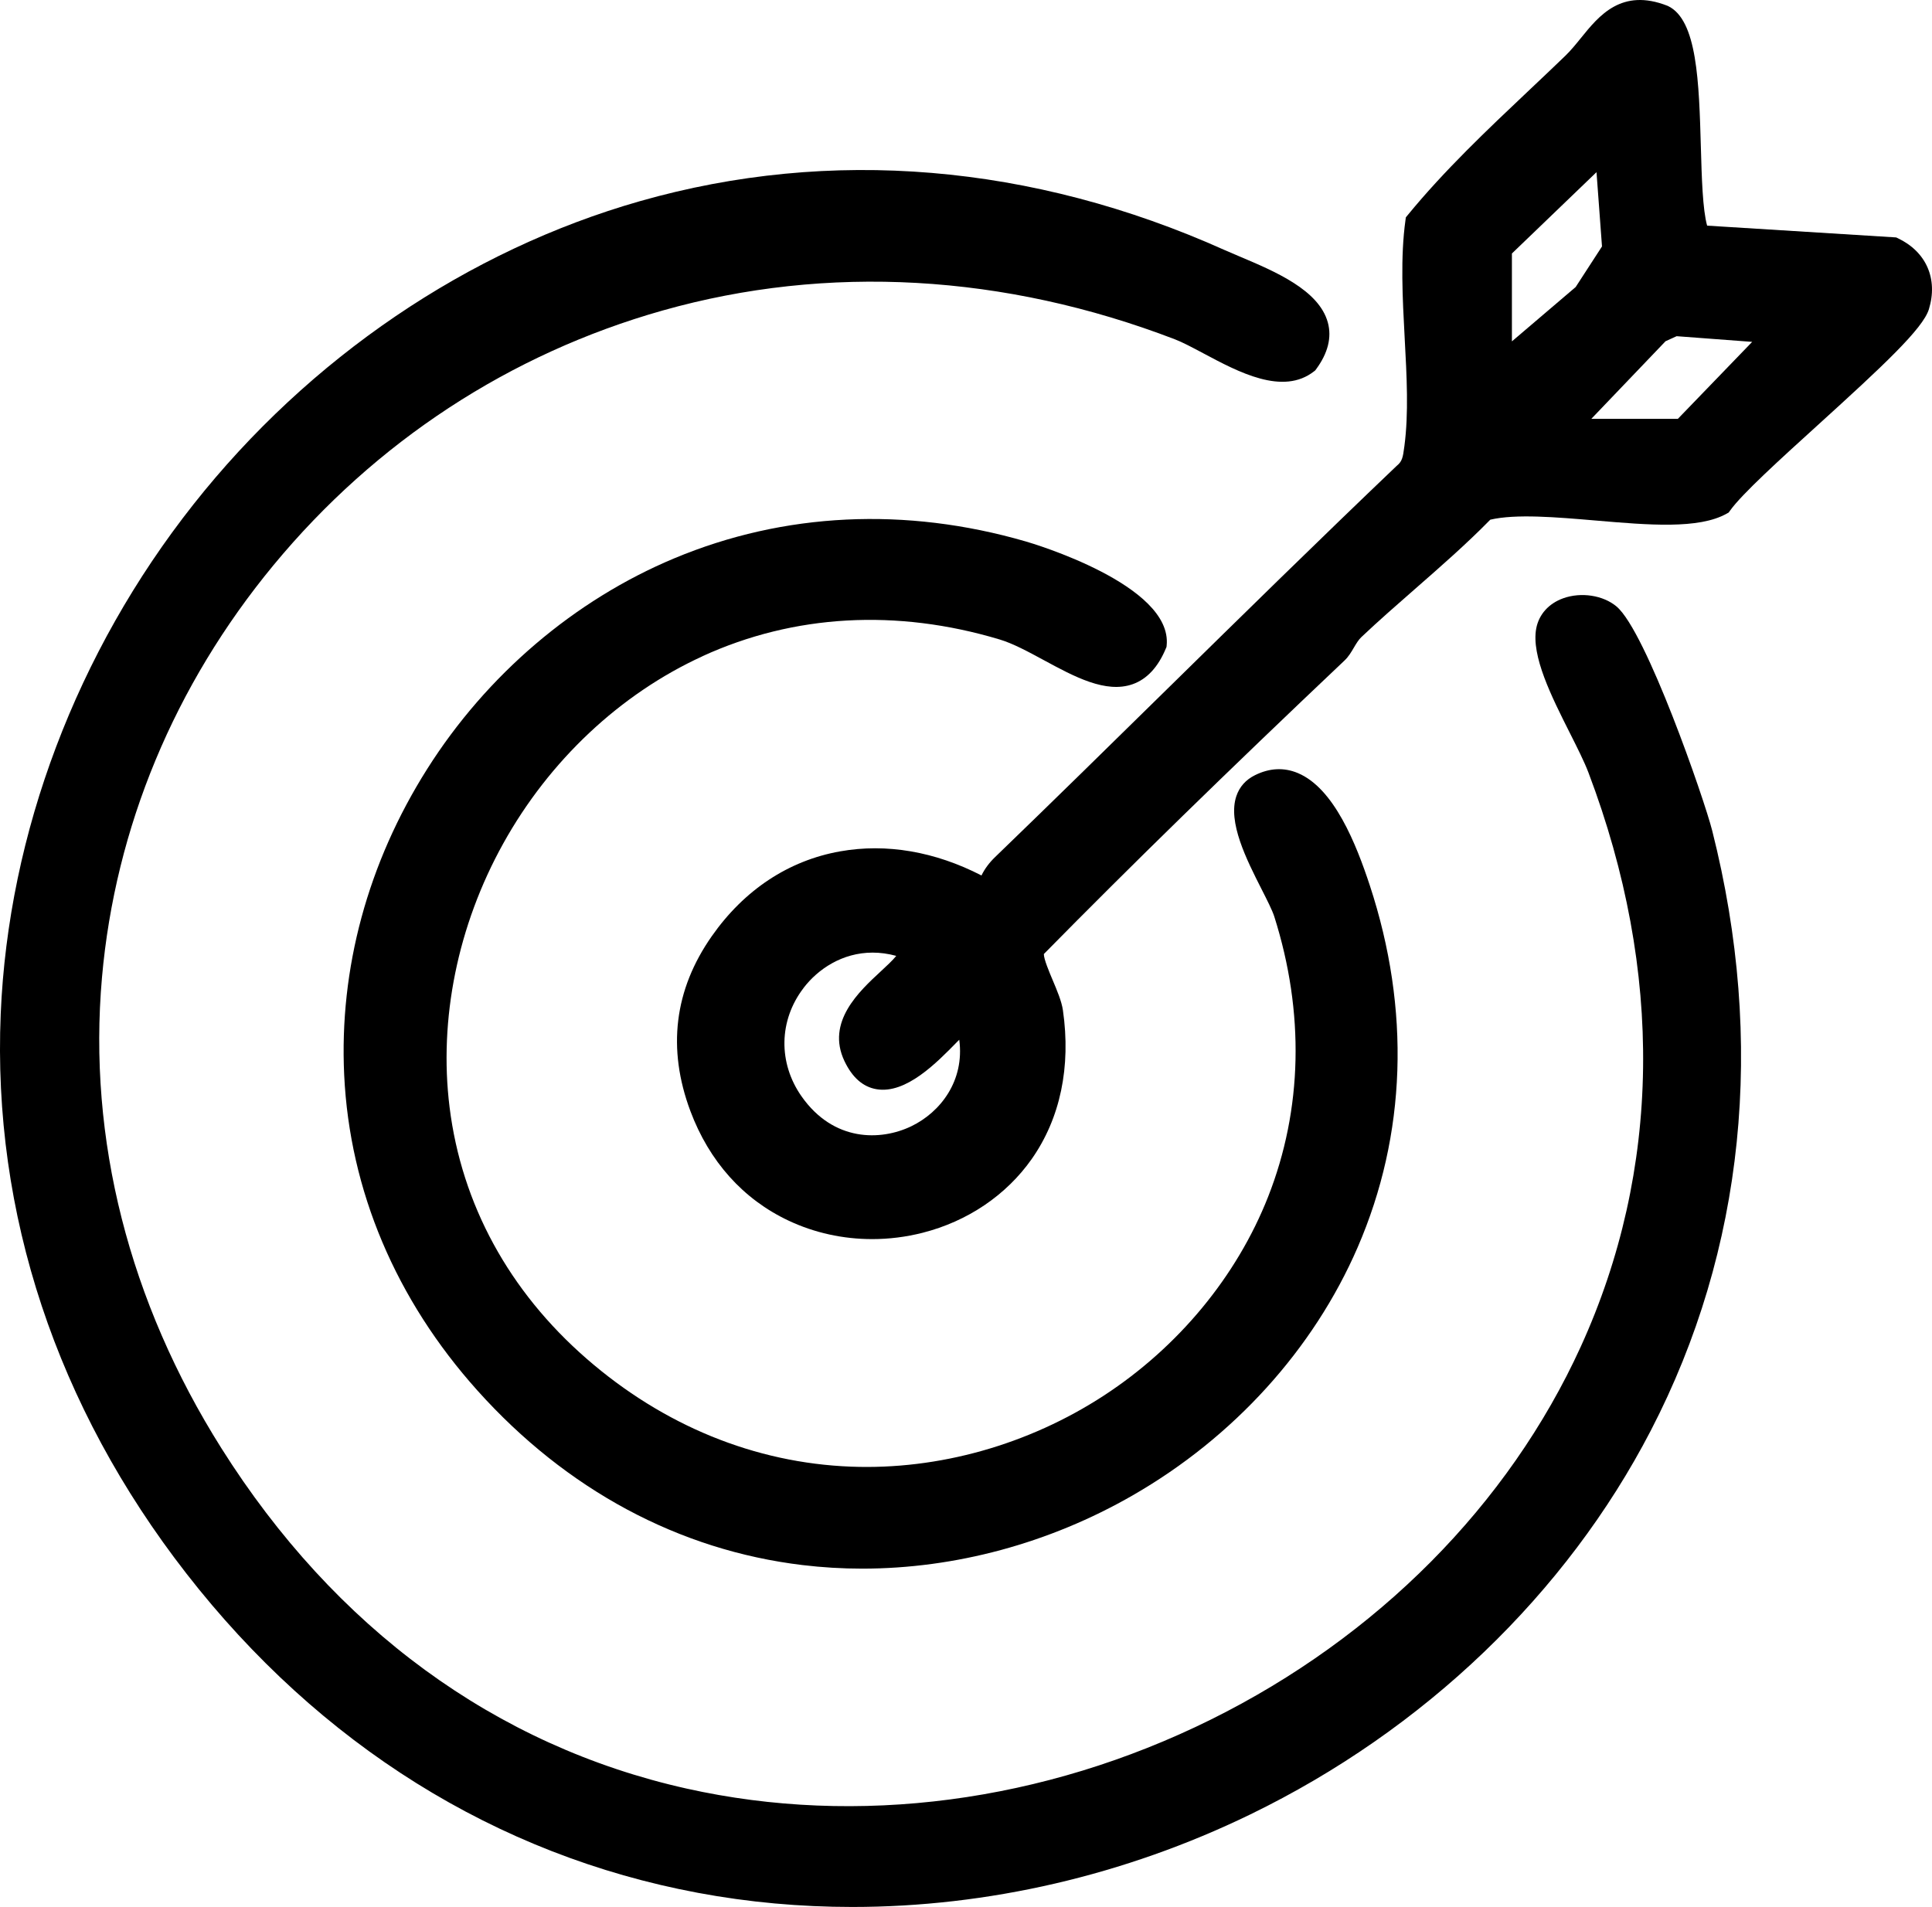 <svg width="78" height="77" viewBox="0 0 78 77" fill="none" xmlns="http://www.w3.org/2000/svg">
<g clip-path="url(#clip0_2304_6379)">
<path d="M65.263 24.488C64.72 24.034 63.835 23.899 63.113 24.157C62.526 24.367 62.129 24.81 62.022 25.375C61.813 26.487 62.643 28.134 63.374 29.587C63.676 30.187 63.962 30.753 64.13 31.196C67.177 39.236 67.068 47.253 63.818 54.38C60.908 60.76 55.603 66.106 48.883 69.435C42.139 72.775 34.621 73.763 27.715 72.219C20.01 70.496 13.517 65.744 8.938 58.477C5.21 52.562 3.542 45.989 4.117 39.47C4.65 33.417 7.044 27.662 11.038 22.825C15.159 17.835 20.593 14.278 26.755 12.537C33.404 10.658 40.554 11.06 47.434 13.701C47.749 13.822 48.151 14.037 48.578 14.264C50.013 15.03 51.797 15.983 53.057 14.99L53.099 14.957L53.131 14.914C53.613 14.262 53.773 13.625 53.608 13.021C53.248 11.708 51.476 10.961 50.053 10.359C49.832 10.266 49.623 10.178 49.435 10.094C41.682 6.615 33.526 5.932 25.846 8.12C18.887 10.103 12.481 14.452 7.808 20.369C3.098 26.331 0.336 33.636 0.029 40.938C-0.309 48.987 2.284 56.801 7.524 63.535C12.905 70.451 20.047 74.91 28.175 76.429C30.222 76.812 32.31 77 34.412 77C39.866 77 45.405 75.728 50.479 73.263C57.492 69.858 63.234 64.353 66.647 57.764C70.431 50.461 71.287 42.084 69.126 33.539C68.804 32.267 66.455 25.482 65.262 24.488H65.263Z" fill="black"/>
<path d="M76.623 9.62L76.554 9.587L68.921 9.111C68.74 8.458 68.704 7.188 68.669 5.955C68.594 3.309 68.522 0.81 67.344 0.244L67.316 0.232C65.468 -0.492 64.559 0.629 63.83 1.53C63.616 1.795 63.413 2.043 63.192 2.257C62.709 2.723 62.211 3.194 61.728 3.65C60.049 5.237 58.313 6.878 56.829 8.69L56.758 8.776L56.743 8.887C56.535 10.38 56.624 12.035 56.71 13.637C56.795 15.206 56.875 16.686 56.699 18.014L56.692 18.062C56.642 18.451 56.61 18.629 56.403 18.797L56.379 18.819C53.264 21.79 50.144 24.854 47.126 27.818C44.85 30.053 42.498 32.365 40.171 34.611C39.935 34.839 39.754 35.084 39.625 35.35C37.747 34.382 35.784 34.045 33.922 34.376C31.839 34.745 30.046 35.931 28.735 37.804C27.221 39.966 26.931 42.341 27.872 44.861C28.632 46.893 30.002 48.425 31.838 49.288C32.886 49.782 34.041 50.033 35.21 50.033C35.889 50.033 36.574 49.949 37.246 49.778C39.063 49.317 40.627 48.259 41.654 46.798C42.806 45.157 43.242 43.081 42.913 40.792C42.861 40.431 42.677 39.997 42.5 39.577C42.363 39.252 42.14 38.725 42.143 38.522C45.671 34.937 49.532 31.168 54.286 26.666C54.447 26.513 54.555 26.328 54.66 26.149C54.755 25.988 54.846 25.835 54.964 25.723C55.661 25.063 56.406 24.413 57.126 23.783C58.147 22.89 59.202 21.968 60.167 20.984C61.204 20.742 62.834 20.883 64.412 21.017C66.559 21.201 68.586 21.374 69.713 20.739L69.792 20.695L69.844 20.622C70.317 19.953 71.875 18.539 73.382 17.171C76.017 14.779 77.635 13.271 77.875 12.486C78.249 11.263 77.769 10.164 76.623 9.62ZM70.74 13.804L67.739 16.913H64.245L67.242 13.779L67.69 13.575L70.74 13.804ZM64.677 9.951L63.614 11.59L61.04 13.784V10.236L64.455 6.952L64.677 9.951ZM32.438 39.896C33.02 39.134 34.002 38.465 35.23 38.465C35.534 38.465 35.853 38.506 36.184 38.597C36.05 38.768 35.778 39.02 35.566 39.216C34.682 40.033 33.346 41.267 34.092 42.843C34.407 43.508 34.843 43.89 35.39 43.981C36.579 44.18 37.815 42.914 38.635 42.076C38.665 42.045 38.696 42.015 38.728 41.983C38.949 43.639 37.969 44.909 36.79 45.477C35.556 46.07 33.656 46.111 32.362 44.271C31.412 42.919 31.441 41.202 32.439 39.898L32.438 39.896Z" fill="black"/>
<path d="M28.364 26.495C32.053 24.806 36.199 24.572 40.355 25.82C40.902 25.984 41.507 26.312 42.15 26.66C43.376 27.324 44.645 28.01 45.73 27.626C46.306 27.422 46.758 26.935 47.072 26.176L47.095 26.122L47.101 26.064C47.348 23.614 41.655 21.932 41.413 21.863C36.562 20.455 31.655 20.69 27.223 22.544C23.191 24.229 19.647 27.251 17.245 31.053C14.849 34.844 13.691 39.117 13.896 43.412C14.119 48.069 15.979 52.472 19.276 56.148C22.873 60.159 27.412 62.596 32.4 63.195C33.198 63.291 34.003 63.339 34.81 63.339C38.558 63.339 42.361 62.318 45.732 60.379C49.806 58.036 53.03 54.481 54.812 50.366C56.782 45.817 56.951 40.764 55.303 35.752C54.758 34.099 53.866 31.829 52.397 31.215C51.838 30.981 51.256 31.009 50.67 31.299C50.295 31.484 50.041 31.77 49.914 32.148C49.562 33.2 50.325 34.706 50.939 35.916C51.159 36.349 51.366 36.758 51.447 37.011C52.673 40.88 52.587 44.792 51.197 48.324C49.931 51.537 47.577 54.386 44.569 56.349C41.52 58.337 37.892 59.358 34.357 59.221C30.475 59.072 26.783 57.563 23.679 54.859C20.55 52.133 18.638 48.624 18.151 44.711C17.709 41.156 18.477 37.375 20.314 34.065C22.176 30.709 25.036 28.021 28.365 26.497L28.364 26.495Z" fill="black"/>
</g>
<defs>
<clipPath id="clip0_2304_6379">
<rect width="78" height="77" fill="white"/>
</clipPath>
</defs>
</svg>
